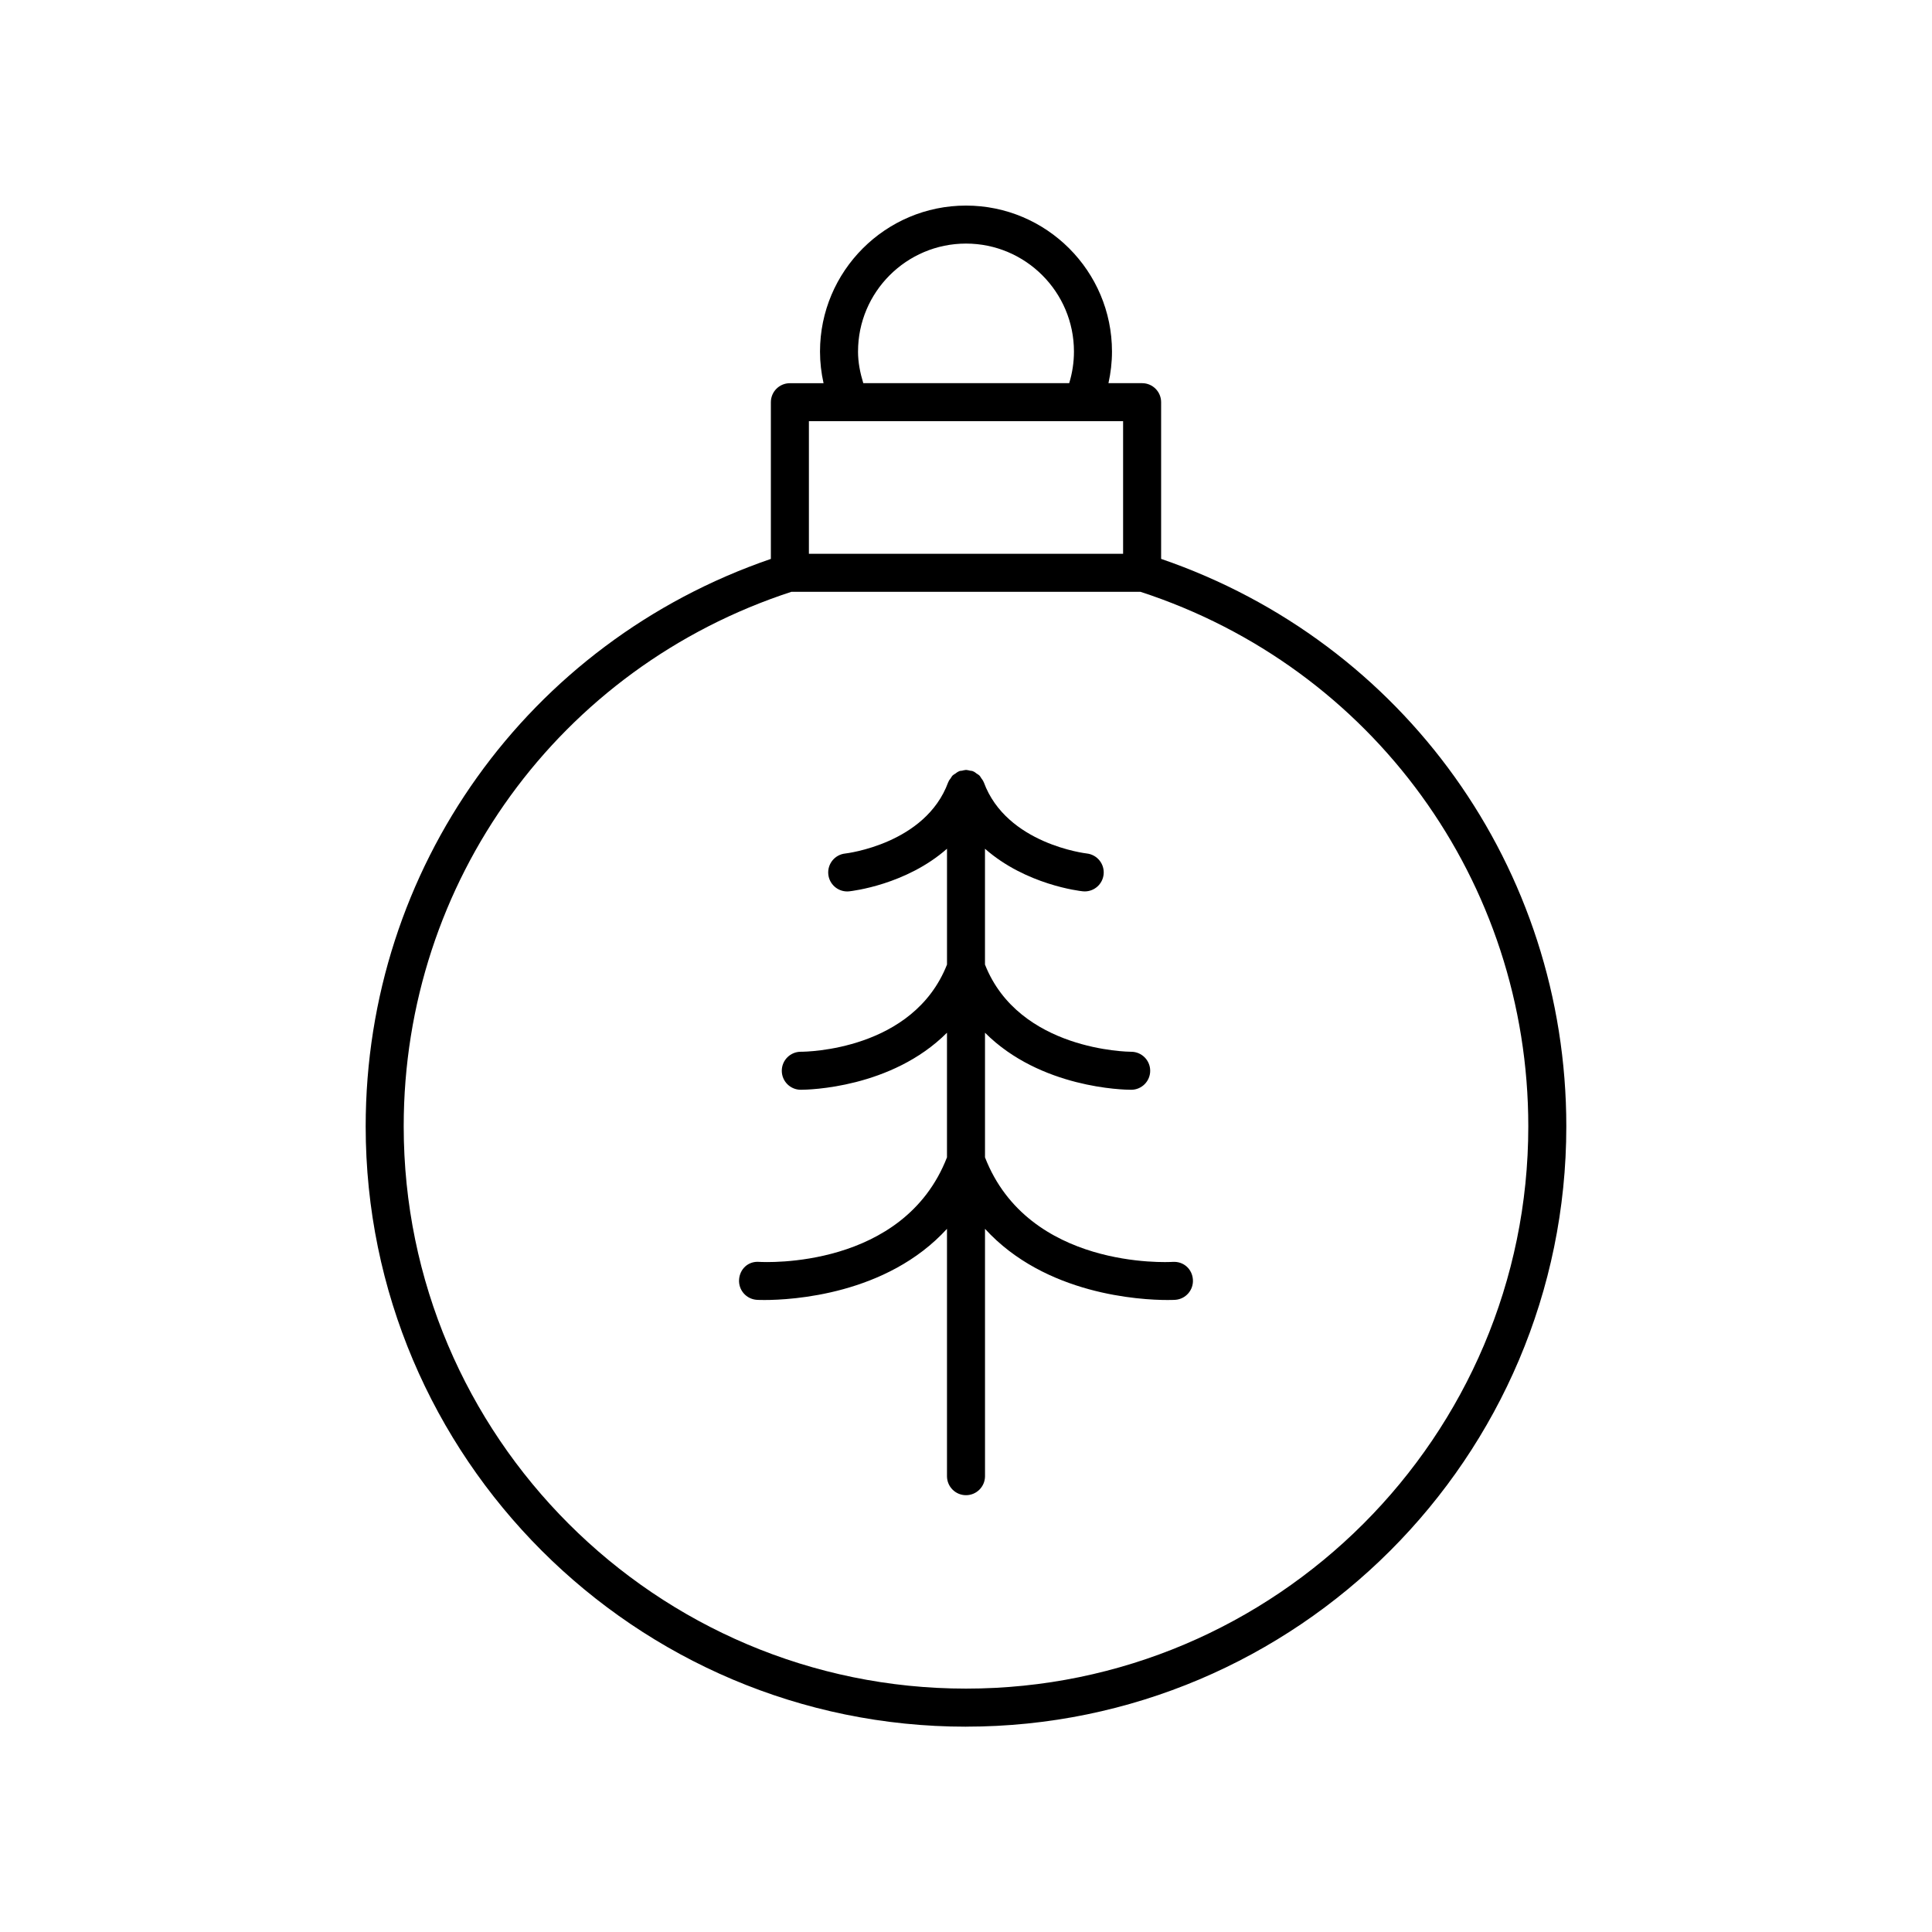 <?xml version="1.0" encoding="UTF-8"?>
<!-- Uploaded to: SVG Repo, www.svgrepo.com, Generator: SVG Repo Mixer Tools -->
<svg fill="#000000" width="800px" height="800px" version="1.1" viewBox="144 144 512 512" xmlns="http://www.w3.org/2000/svg">
 <g>
  <path d="m344.57 488.47c0.055 0.004 0.766 0.043 1.996 0.043 7.242 0 32.426-1.367 48.395-18.863v65.551c0 2.781 2.254 5.039 5.039 5.039s5.039-2.254 5.039-5.039l-0.004-65.551c15.969 17.496 41.156 18.863 48.395 18.863 1.23 0 1.945-0.039 1.996-0.043 2.773-0.176 4.879-2.562 4.707-5.336-0.168-2.769-2.41-4.894-5.332-4.723-1.539 0.105-38.258 1.891-49.766-27.695v-33.031c14.715 14.73 36.855 15.117 38.695 15.117h0.074c2.781-0.016 5.023-2.281 5.008-5.066-0.016-2.773-2.269-5.008-5.039-5.008h-0.031-0.004c-0.59 0-29.684-0.258-38.707-23.109v-30.695c10.844 9.555 25.102 11.199 25.918 11.281 0.172 0.02 0.348 0.027 0.523 0.027 2.543 0 4.723-1.922 5-4.508 0.289-2.762-1.711-5.238-4.473-5.543-0.211-0.023-21.25-2.492-27.277-18.855-0.016-0.039-0.047-0.062-0.062-0.102-0.027-0.066-0.047-0.129-0.074-0.191-0.129-0.289-0.348-0.523-0.527-0.785-0.156-0.227-0.27-0.484-0.461-0.68-0.035-0.039-0.07-0.07-0.109-0.109-0.188-0.18-0.438-0.289-0.652-0.441-0.273-0.191-0.516-0.418-0.816-0.551-0.059-0.027-0.121-0.043-0.184-0.066-0.039-0.016-0.062-0.047-0.102-0.062-0.219-0.082-0.441-0.055-0.664-0.102-0.324-0.074-0.637-0.18-0.973-0.188-0.031 0.004-0.062-0.016-0.098-0.016-0.039 0-0.074 0.023-0.113 0.023-0.312 0.008-0.602 0.109-0.906 0.176-0.242 0.051-0.484 0.023-0.723 0.113-0.039 0.016-0.062 0.047-0.102 0.062-0.066 0.027-0.129 0.047-0.195 0.074-0.277 0.121-0.496 0.332-0.746 0.504-0.012 0.008-0.023 0.016-0.031 0.023-0.227 0.156-0.488 0.27-0.684 0.461-0.039 0.039-0.074 0.074-0.113 0.113-0.184 0.188-0.289 0.438-0.441 0.656-0.004 0.004-0.004 0.008-0.008 0.012-0.184 0.266-0.406 0.5-0.535 0.793-0.027 0.062-0.047 0.129-0.074 0.191-0.016 0.039-0.047 0.062-0.062 0.102-5.996 16.289-26.867 18.812-27.273 18.855-2.766 0.289-4.773 2.766-4.488 5.531 0.27 2.59 2.461 4.519 5.008 4.519 0.172 0 0.348-0.008 0.523-0.027 0.824-0.094 15.082-1.738 25.926-11.293v30.699c-8.98 22.777-37.324 23.105-38.711 23.105h-0.012-0.02c-2.769 0-5.023 2.234-5.039 5.008-0.016 2.785 2.231 5.055 5.008 5.066h0.074c1.844 0 23.984-0.387 38.695-15.117v33.027c-11.504 29.59-48.215 27.801-49.766 27.699-2.965-0.23-5.164 1.949-5.332 4.723-0.172 2.773 1.934 5.16 4.711 5.336z"/>
  <path d="m400 601.58c87.723 0 159.09-71.367 159.09-159.09 0-68.387-43.027-128.3-107.38-150.38v-41.527c0-2.781-2.254-5.039-5.039-5.039h-8.918c0.605-2.734 0.934-5.531 0.934-8.383-0.004-21.328-17.355-38.68-38.688-38.68s-38.688 17.355-38.688 38.688c0 2.852 0.332 5.648 0.938 8.383h-8.922c-2.785 0-5.039 2.254-5.039 5.039v41.527c-64.352 22.078-107.38 81.992-107.38 150.38 0 87.723 71.363 159.09 159.09 159.09zm-28.613-364.42c0-15.777 12.84-28.609 28.613-28.609s28.609 12.832 28.609 28.609c0 2.875-0.434 5.68-1.262 8.383h-54.566c-0.832-2.711-1.395-5.496-1.395-8.383zm-13.02 18.457h72.48c0.004 0 0.008 0.004 0.012 0.004s0.012-0.004 0.016-0.004h10.758v35.145h-83.266zm-4.621 45.223h92.508c61.5 20.059 102.76 76.816 102.76 141.65 0 82.168-66.848 149.01-149.01 149.01s-149.02-66.848-149.02-149.02c0-64.836 41.262-121.59 102.76-141.65z"/>
 </g>
</svg>